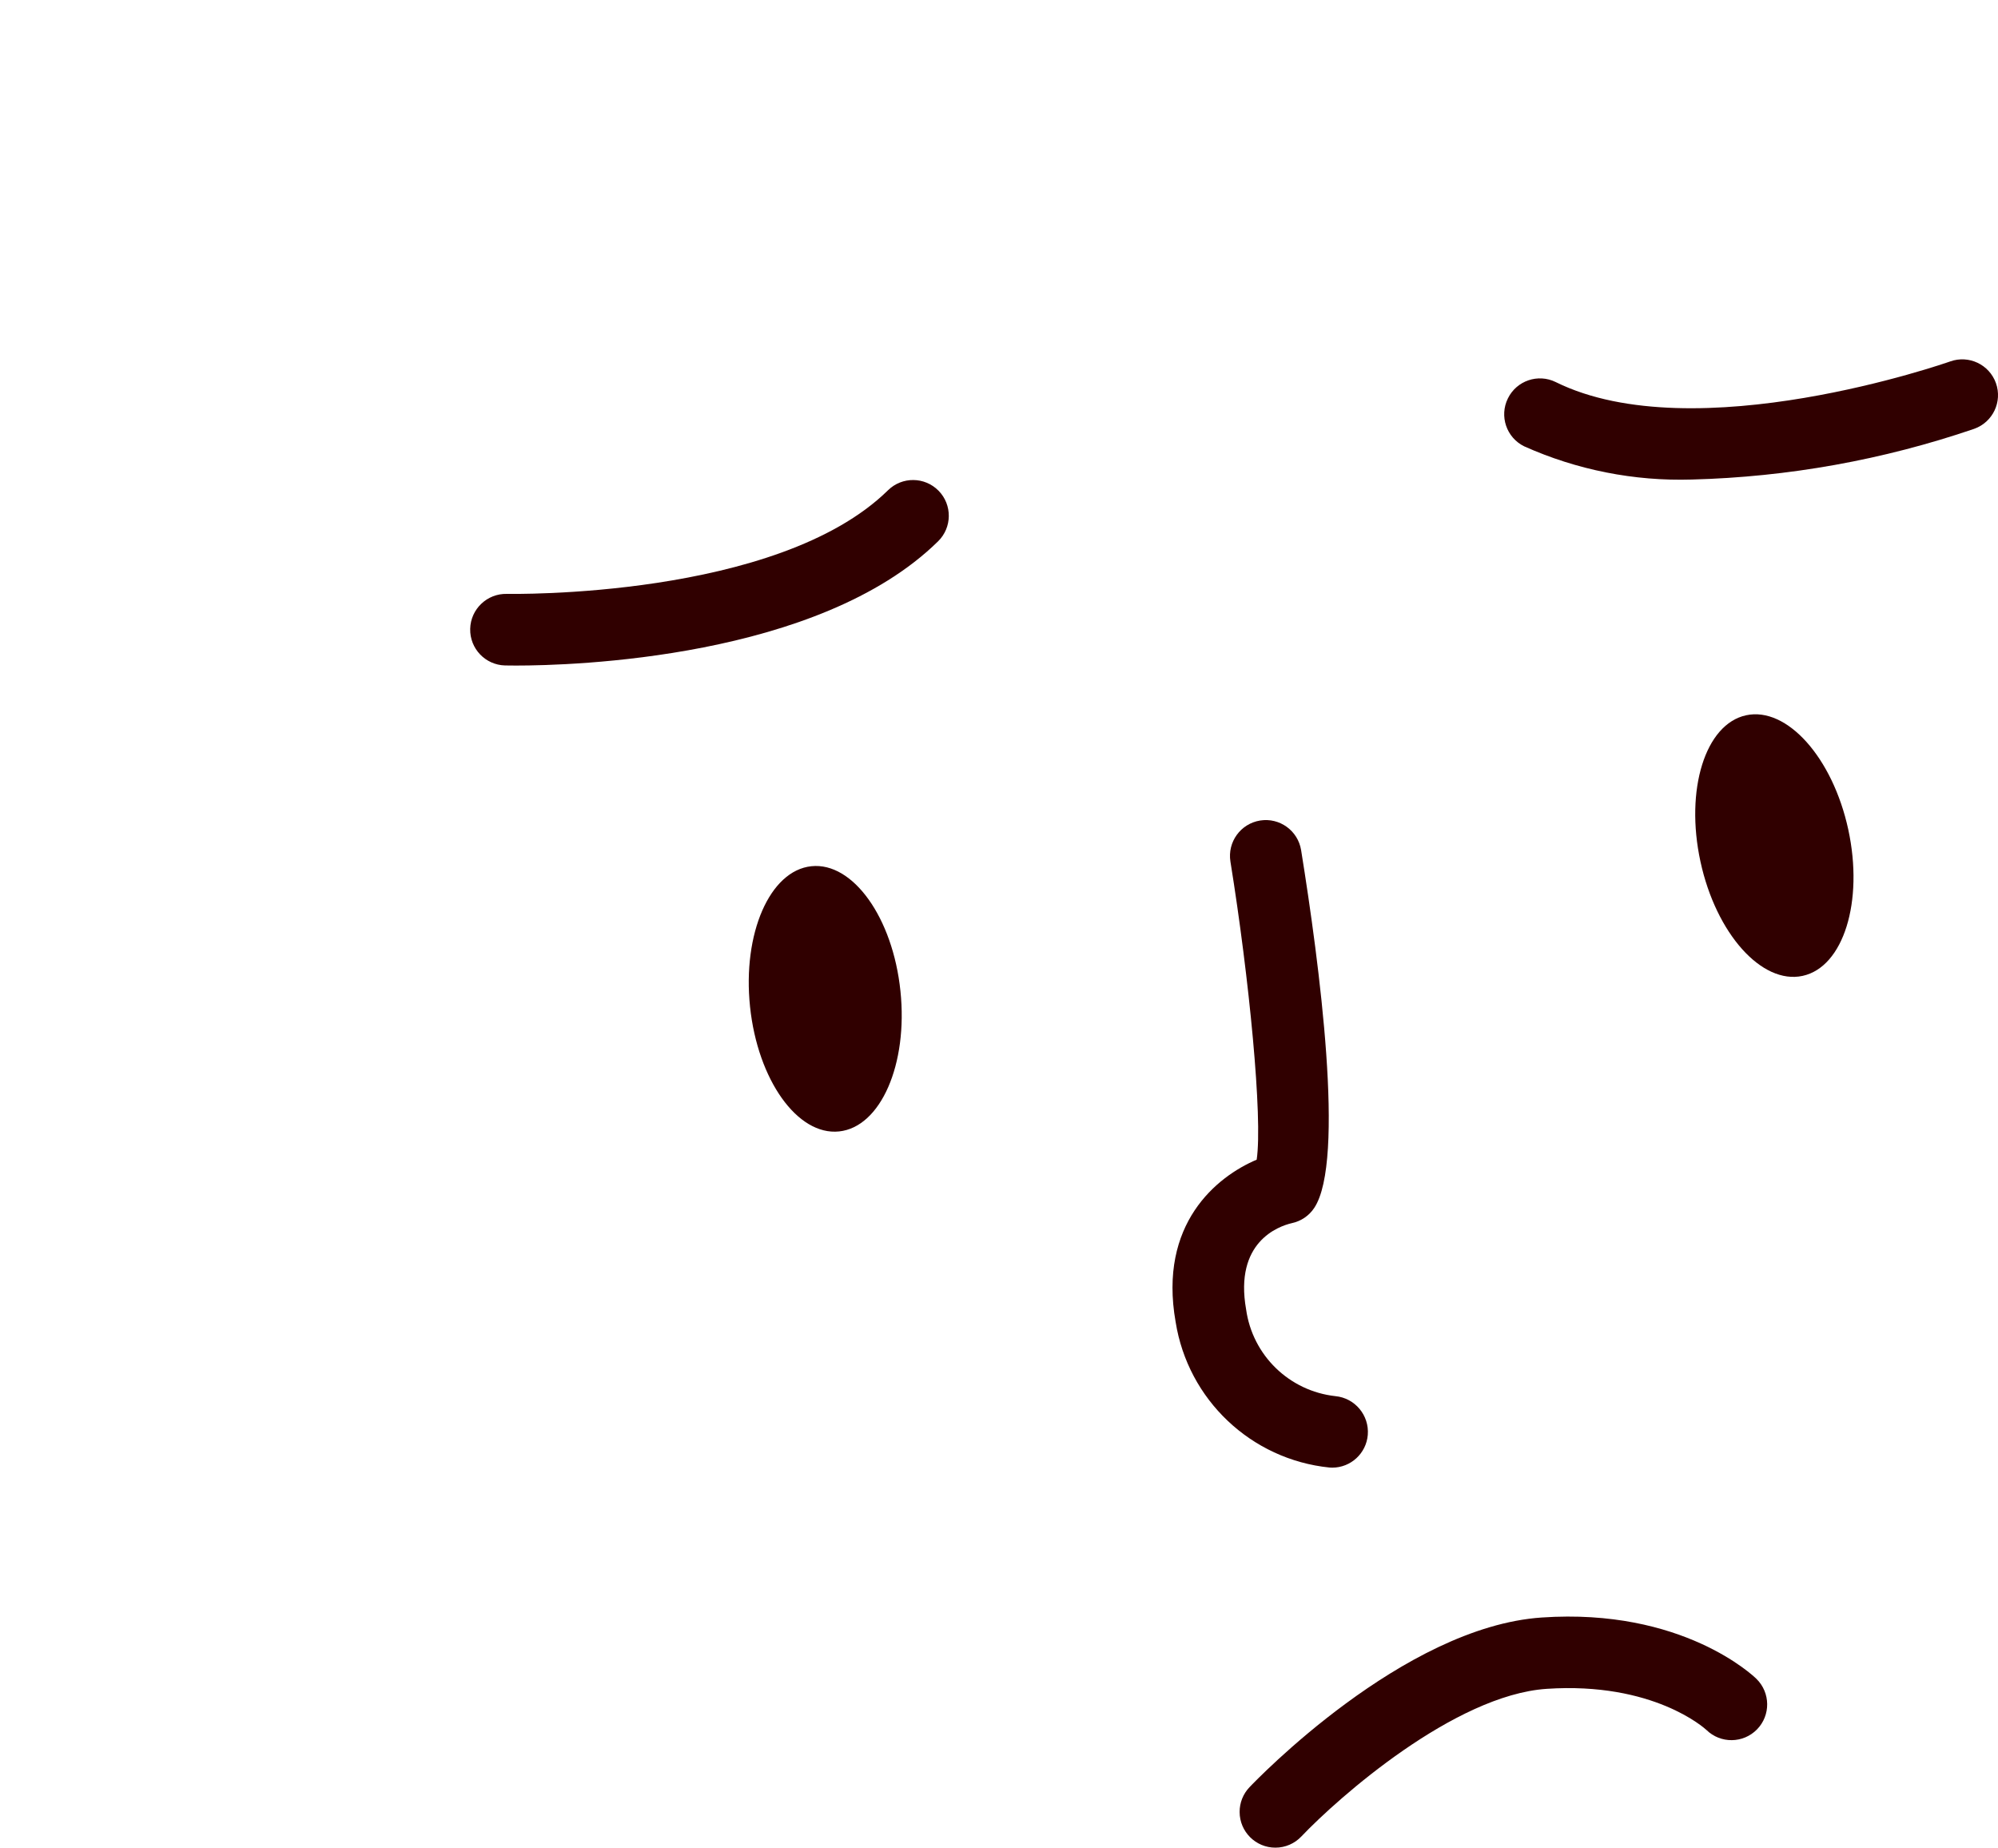 <?xml version="1.0" encoding="utf-8"?>
<!-- Generator: Adobe Illustrator 16.0.0, SVG Export Plug-In . SVG Version: 6.00 Build 0)  -->
<!DOCTYPE svg PUBLIC "-//W3C//DTD SVG 1.1//EN" "http://www.w3.org/Graphics/SVG/1.1/DTD/svg11.dtd">
<svg version="1.1" xmlns="http://www.w3.org/2000/svg" xmlns:xlink="http://www.w3.org/1999/xlink" x="0px" y="0px"
	 width="138.297px" height="127.875px" viewBox="0 0 138.297 127.875" enable-background="new 0 0 138.297 127.875"
	 xml:space="preserve">
<g id="圖層_1" display="none">
	<g id="face__02" transform="translate(-5061.136 -3154.378)" display="inline">
		<g id="Group_2931" transform="translate(0 0.621)">
			<g id="Group_2272" transform="translate(5093.685 3178.628)">
				<path id="Path_84432" fill="#300000" d="M3.177,21.191c-0.419,0-0.684-0.006-0.767-0.007c-1.367-0.034-2.447-1.169-2.413-2.536
					c0,0,0-0.001,0-0.001c0.035-1.367,1.169-2.447,2.536-2.416c0.184,0,18.717,0.358,26.383-7.171
					c0.975-0.958,2.542-0.944,3.5,0.031c0.957,0.976,0.943,2.542-0.031,3.5C24.121,20.715,7.059,21.191,3.177,21.191z"/>
				<path id="Path_84433" fill="#300000" d="M85.152,34.759c1.079,4.981,4.242,8.522,7.07,7.909
					c2.828-0.612,4.24-5.146,3.161-10.127s-4.25-8.523-7.073-7.91C85.486,25.243,84.071,29.776,85.152,34.759z"/>
				<path id="Path_84434" fill="#300000" d="M84.563,8.317c-3.996,0.123-7.968-0.664-11.615-2.3
					c-1.226-0.604-1.729-2.087-1.125-3.313c0-0.001,0.001-0.003,0.002-0.004c0.602-1.226,2.083-1.731,3.309-1.129
					c0.002,0.001,0.005,0.002,0.007,0.004c9.636,4.758,27.125-1.368,27.3-1.431c1.288-0.458,2.703,0.213,3.164,1.5
					c0.459,1.288-0.213,2.704-1.5,3.163c0,0,0,0,0,0C97.805,6.958,91.216,8.142,84.563,8.317z"/>
				<path id="Path_84435" fill="#300000" d="M59.67,76.703c-0.064,0-0.128,0-0.193-0.007c-5.426-0.556-9.798-4.692-10.652-10.079
					c-1.199-6.785,2.836-10.052,5.611-11.228c0.424-2.886-0.515-12.552-1.818-20.634c-0.216-1.351,0.703-2.621,2.054-2.839
					c1.35-0.216,2.62,0.701,2.839,2.051c1.266,7.848,3.066,21.5,0.912,24.756c-0.36,0.546-0.922,0.927-1.563,1.06
					c-0.927,0.217-3.982,1.307-3.156,5.969c0.442,3.178,2.986,5.65,6.177,6.002c1.355,0.129,2.355,1.324,2.244,2.682
					C62.02,75.714,60.953,76.699,59.67,76.703z"/>
				<path id="Path_84436" fill="#300000" d="M55.734,103.001c-1.367,0.004-2.479-1.103-2.481-2.47
					c-0.001-0.638,0.243-1.25,0.682-1.712c0.431-0.453,10.642-11.1,20.23-11.746c9.73-0.668,14.657,4.045,14.86,4.245
					c0.977,0.956,0.995,2.522,0.041,3.5c-0.957,0.977-2.523,0.993-3.5,0.038c-0.129-0.117-3.677-3.339-11.065-2.845
					c-6.376,0.432-14.413,7.521-16.972,10.215C57.063,102.721,56.414,103.001,55.734,103.001z"/>
			</g>
			<g>
				<defs>
					<path id="SVGID_1_" d="M5154.169,3271.473c0,0-6.063,3.73-8.162,8.861c-2.101,5.131-35.451-13.06-35.451-13.06l9.563-28.452
						l20.756,14.227L5154.169,3271.473z"/>
				</defs>
				<clipPath id="SVGID_2_">
					<use xlink:href="#SVGID_1_"  overflow="visible"/>
				</clipPath>
				<g id="Mask_Group_14" transform="translate(0 394)" clip-path="url(#SVGID_2_)">
					<g id="Group_2861" transform="matrix(-0.174, 0.985, -0.985, -0.174, 5237.801, 2831.298)">
						<path id="Path_85248" fill="#FFFFFF" d="M57.03,98l15.482-28.189c0.774-1.402,0.266-3.166-1.137-3.939
							c-0.003-0.001-0.005-0.003-0.008-0.005l-0.357-0.201c-1.407-0.771-3.173-0.256-3.945,1.151l-15.487,28.19
							c-4.164-0.331-7.808,2.777-8.138,6.942c-0.33,4.164,2.778,7.808,6.943,8.138c4.164,0.33,7.808-2.778,8.138-6.942
							c0.145-1.838-0.385-3.664-1.491-5.139L57.03,98z"/>
						<path id="Path_85249" fill="#E15A62" d="M48.332,107.379c-2.741-1.497-3.75-4.932-2.254-7.674
							c1.07-1.96,3.194-3.106,5.42-2.926l0.92,0.068l14.986-27.277c0.345-0.628,1.132-0.857,1.761-0.515l0.332,0.187
							c0.626,0.343,0.856,1.128,0.514,1.755L55.026,98.281l0.553,0.739c1.881,2.493,1.385,6.04-1.108,7.922
							C52.69,108.285,50.285,108.456,48.332,107.379z"/>
						
							<linearGradient id="Path_85250_1_" gradientUnits="userSpaceOnUse" x1="642.714" y1="530.072" x2="642.714" y2="531.186" gradientTransform="matrix(-4.312 -38.599 -24.413 6.818 15770.139 21237.676)">
							<stop  offset="0" style="stop-color:#FFFFFF"/>
							<stop  offset="0.15" style="stop-color:#FEFBFB"/>
							<stop  offset="0.301" style="stop-color:#FCEFEF"/>
							<stop  offset="0.451" style="stop-color:#FADADA"/>
							<stop  offset="0.601" style="stop-color:#F6BEBE"/>
							<stop  offset="0.751" style="stop-color:#F29A9A"/>
							<stop  offset="0.9" style="stop-color:#EC6E6E"/>
							<stop  offset="1" style="stop-color:#E84D4D"/>
						</linearGradient>
						<path id="Path_85250" fill="url(#Path_85250_1_)" d="M48.332,107.379c-2.741-1.497-3.75-4.932-2.254-7.674
							c1.07-1.96,3.194-3.106,5.42-2.926l0.92,0.068l14.986-27.277c0.345-0.628,1.132-0.857,1.761-0.515l0.332,0.187
							c0.626,0.343,0.856,1.128,0.514,1.755L55.026,98.281l0.553,0.739c1.881,2.493,1.385,6.04-1.108,7.922
							C52.69,108.285,50.285,108.456,48.332,107.379z"/>
					</g>
				</g>
			</g>
			
				<linearGradient id="Subtraction_1_1_" gradientUnits="userSpaceOnUse" x1="4593.628" y1="3754.341" x2="4593.736" y2="3753.559" gradientTransform="matrix(95.067 0 0 -93.62 -431597.469 354639.406)">
				<stop  offset="0" style="stop-color:#FF0000"/>
				<stop  offset="1" style="stop-color:#FF0000;stop-opacity:0"/>
			</linearGradient>
			<path id="Subtraction_1" fill="url(#Subtraction_1_1_)" d="M5067.757,3247.377L5067.757,3247.377
				c-2.457,0-4.049-0.588-4.731-1.746c-1.416-2.407-2.041-10.457-1.855-23.93c0.622,0.182,1.266,0.279,1.915,0.291h0.006
				c0.756,0.02,1.501-0.188,2.138-0.596c-0.12-6.1-0.272-11.62-0.407-16.495c-0.332-12.039-0.551-19.992,0.2-20.764
				c0.033-0.039,0.081-0.062,0.132-0.064c0.025,0,0.051,0.006,0.074,0.017c0.1,0.006,0.2,0.009,0.31,0.009
				c10.564,0,82.252-27.237,90.393-30.343c0.5,20.9,0.33,36.381-0.636,59.158c-23.269,11.132-41.207,19.224-54.845,24.742
				C5084.277,3244.196,5073.582,3247.375,5067.757,3247.377z"/>
		</g>
		<g id="Group_2860" transform="translate(4917.534 3124.735)">
			<path id="Path_85191" fill="none" stroke="#300000" stroke-width="5" stroke-linecap="round" stroke-linejoin="round" d="
				M180.894,95.54c7.235-2.902,20.18-1.583,25.306,5.778"/>
			<path id="Path_85192" fill="none" stroke="#300000" stroke-width="5" stroke-linecap="round" stroke-linejoin="round" d="
				M218.595,59.265c0.738,2.939,0.162,6.054-1.577,8.535"/>
		</g>
		<path id="Path_85252" fill="#FFFFFF" d="M5075.077,3224.151c0,0-10.417,18.626,0.311,18.314
			C5086.116,3242.153,5075.077,3224.151,5075.077,3224.151z"/>
		<path id="Path_85253" fill="#FFFFFF" d="M5086.973,3212.479c0,0-6.637,11.867,0.2,11.669S5086.973,3212.479,5086.973,3212.479z"/>
	</g>
</g>
<g id="圖層_2">
	<g id="Group_2272_1_" transform="translate(902.987 2603.332)">
		<path id="Path_84431" fill="#300000" d="M-840.661-2534.75c0.534,5.07-1.368,9.422-4.246,9.723
			c-2.878,0.303-5.632-3.564-6.164-8.633s1.37-9.423,4.246-9.722C-843.949-2543.684-841.188-2539.82-840.661-2534.75z"/>
		<path id="Path_84432_1_" fill="#300000" d="M-867.26-2557.27c-0.42,0-0.685-0.006-0.768-0.007
			c-1.367-0.034-2.447-1.169-2.413-2.536c0,0,0,0,0-0.001c0.034-1.366,1.169-2.447,2.536-2.416c0.184,0,18.717,0.358,26.383-7.171
			c0.975-0.958,2.542-0.943,3.5,0.031c0.957,0.975,0.943,2.541-0.031,3.5C-846.317-2557.746-863.379-2557.27-867.26-2557.27z"/>
		<path id="Path_84433_1_" fill="#300000" d="M-785.285-2543.701c1.08,4.98,4.242,8.521,7.07,7.908
			c2.828-0.611,4.24-5.146,3.162-10.126c-1.08-4.981-4.25-8.523-7.074-7.91S-786.365-2548.685-785.285-2543.701z"/>
		<path id="Path_84434_1_" fill="#300000" d="M-785.875-2570.144c-3.996,0.122-7.967-0.664-11.615-2.3
			c-1.225-0.604-1.729-2.088-1.125-3.313c0-0.002,0.002-0.004,0.002-0.004c0.602-1.227,2.084-1.731,3.309-1.129
			c0.002,0.001,0.006,0.002,0.008,0.004c9.635,4.758,27.125-1.369,27.299-1.432c1.289-0.459,2.703,0.213,3.164,1.5
			c0.459,1.287-0.213,2.703-1.5,3.162c0,0,0,0,0,0.001C-772.633-2571.502-779.221-2570.318-785.875-2570.144z"/>
		<path id="Path_84435_1_" fill="#300000" d="M-810.768-2501.758c-0.064,0-0.127,0-0.193-0.008
			c-5.426-0.555-9.797-4.691-10.652-10.078c-1.199-6.785,2.836-10.053,5.611-11.229c0.424-2.885-0.514-12.551-1.818-20.632
			c-0.215-1.352,0.703-2.621,2.055-2.84c1.35-0.216,2.619,0.701,2.838,2.051c1.266,7.849,3.066,21.5,0.912,24.755
			c-0.359,0.547-0.922,0.928-1.563,1.061c-0.926,0.217-3.982,1.307-3.156,5.969c0.443,3.178,2.986,5.65,6.178,6.002
			c1.355,0.129,2.355,1.324,2.244,2.682C-808.418-2502.747-809.485-2501.762-810.768-2501.758z"/>
		<path id="Path_84436_1_" fill="#300000" d="M-814.703-2475.459c-1.367,0.004-2.479-1.104-2.48-2.471
			c-0.002-0.637,0.242-1.25,0.682-1.711c0.43-0.453,10.641-11.1,20.23-11.746c9.73-0.668,14.656,4.045,14.859,4.244
			c0.977,0.957,0.996,2.523,0.041,3.5c-0.957,0.977-2.523,0.994-3.5,0.039c-0.129-0.117-3.676-3.34-11.064-2.846
			c-6.377,0.432-14.414,7.521-16.973,10.215C-813.375-2475.741-814.024-2475.459-814.703-2475.459z"/>
	</g>
</g>
</svg>
